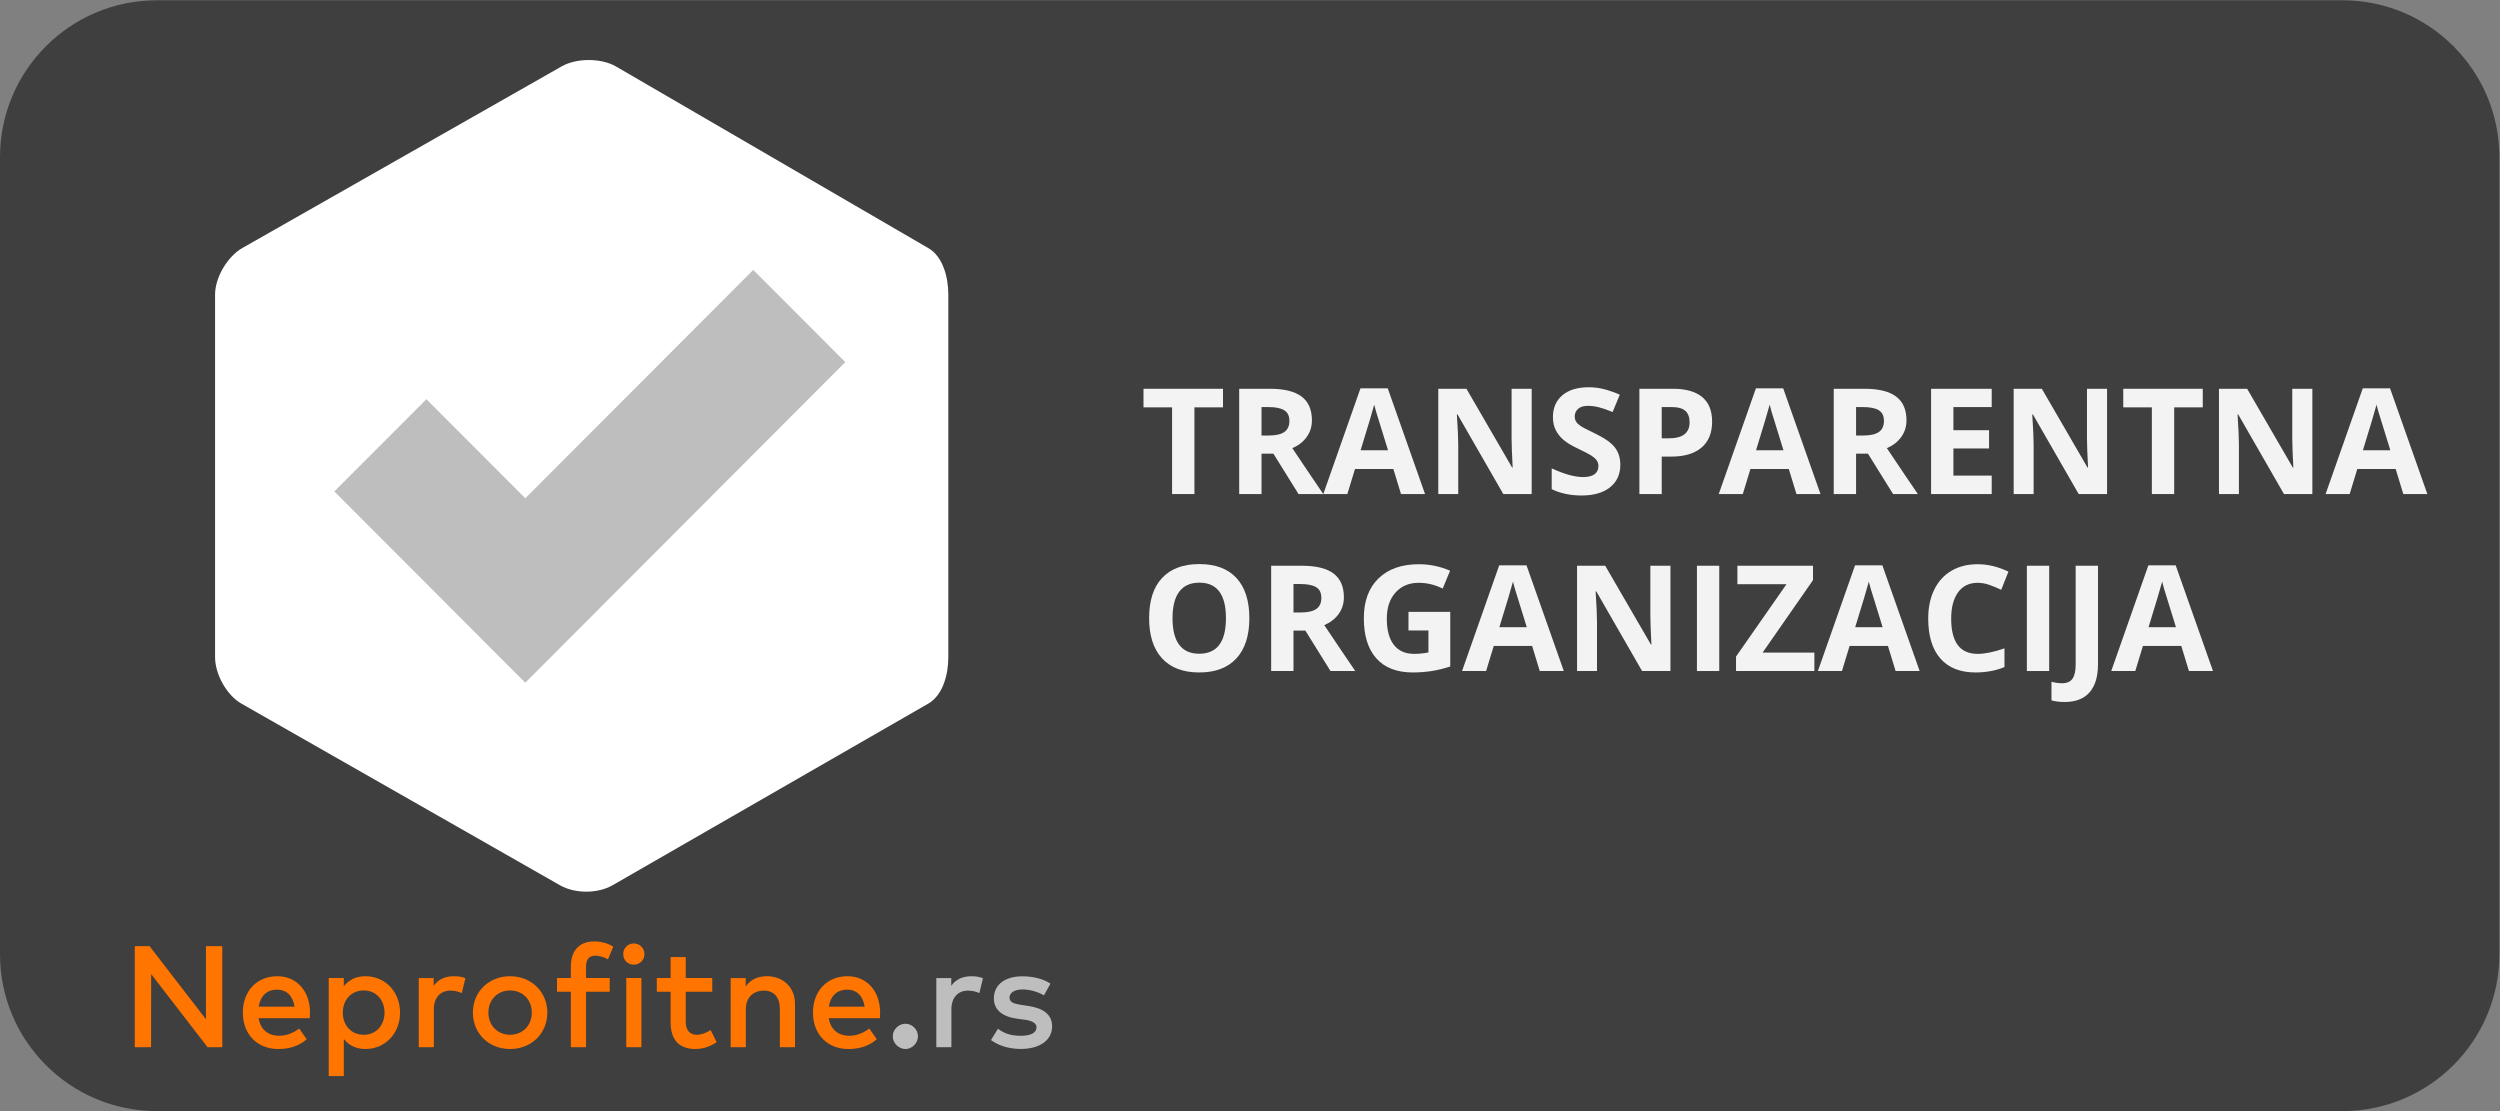 <?xml version="1.0" encoding="UTF-8" standalone="no"?>
<svg xmlns:dc="http://purl.org/dc/elements/1.1/" xmlns:cc="http://creativecommons.org/ns#" xmlns:rdf="http://www.w3.org/1999/02/22-rdf-syntax-ns#" xmlns:svg="http://www.w3.org/2000/svg" xmlns="http://www.w3.org/2000/svg" viewBox="0 0 300 133.333" height="133.333" width="300" xml:space="preserve" id="svg2" version="1.1">
  <rect x="0" y="0" width="300" height="133.333" fill="#808080" stroke="none"/>
  <defs id="defs6">
    <clipPath id="clipPath18">
      <path id="path16" d="M 0,100 H 225 V 0 H 0 Z"></path>
    </clipPath>
  </defs>
  <g transform="matrix(1.333,0,0,-1.333,0,133.333)" id="g10">
    <g id="g12">
      <g clip-path="url(#clipPath18)" id="g14">
        <g transform="translate(210.877)" id="g20">
          <path id="path22" style="fill:#3f3f3f;fill-opacity:1;fill-rule:nonzero;stroke:none" d="m 0,0 h -196.755 c -7.8,0 -14.122,6.323 -14.122,14.122 v 71.755 c 0,7.8 6.322,14.123 14.122,14.123 H 0 c 7.8,0 14.123,-6.323 14.123,-14.123 V 14.122 C 14.123,6.323 7.8,0 0,0"></path>
        </g>
        <g transform="translate(83.554,77.698)" id="g24">
          <path id="path26" style="fill:#ffffff;fill-opacity:1;fill-rule:nonzero;stroke:none" d="m 0,0 -28.115,16.351 c -0.669,0.381 -1.554,0.572 -2.438,0.572 -0.884,0 -1.768,-0.191 -2.438,-0.572 L -61.735,0 c -1.34,-0.762 -2.458,-2.648 -2.458,-4.191 v -16.047 -16.59 c 0,-1.543 1.04,-3.429 2.379,-4.191 l 28.68,-16.352 c 1.338,-0.762 3.375,-0.762 4.714,0 l 28.423,16.352 c 1.339,0.762 1.814,2.648 1.814,4.191 v 16.59 16.047 C 1.817,-2.648 1.339,-0.762 0,0"></path>
        </g>
        <g transform="translate(76.096,67.425)" id="g28">
          <path id="path30" style="fill:#bebebe;fill-opacity:1;fill-rule:nonzero;stroke:none" d="m 0,0 -8.287,8.301 -20.521,-20.557 -8.903,8.919 -8.287,-8.302 17.19,-17.22 z"></path>
        </g>
        <g transform="translate(107.524,55.549)" id="g32">
          <path id="path34" style="fill:#f3f3f3;fill-opacity:1;fill-rule:nonzero;stroke:none" d="M 0,0 H -2.01 V 7.805 H -4.583 V 9.477 H 2.573 V 7.805 L 0,7.805 Z"></path>
        </g>
        <g transform="translate(113.565,60.819)" id="g36">
          <path id="path38" style="fill:#f3f3f3;fill-opacity:1;fill-rule:nonzero;stroke:none" d="m 0,0 h 0.648 c 0.635,0 1.104,0.106 1.407,0.318 0.302,0.211 0.454,0.544 0.454,0.998 0,0.45 -0.155,0.769 -0.464,0.959 C 1.736,2.466 1.258,2.561 0.609,2.561 H 0 Z M 0,-1.633 V -5.27 H -2.01 V 4.207 H 0.752 C 2.04,4.207 2.992,3.973 3.61,3.504 4.229,3.035 4.537,2.323 4.537,1.368 4.537,0.811 4.384,0.314 4.077,-0.119 3.771,-0.554 3.336,-0.895 2.774,-1.141 4.2,-3.271 5.13,-4.647 5.562,-5.27 h -2.23 l -2.263,3.637 z"></path>
        </g>
        <g transform="translate(124.954,59.491)" id="g40">
          <path id="path42" style="fill:#f3f3f3;fill-opacity:1;fill-rule:nonzero;stroke:none" d="M 0,0 C -0.635,2.044 -0.992,3.199 -1.072,3.468 -1.152,3.735 -1.21,3.947 -1.244,4.103 -1.387,3.55 -1.795,2.182 -2.47,0 Z m 1.167,-3.941 -0.688,2.255 h -3.454 l -0.687,-2.255 h -2.165 l 3.345,9.515 h 2.457 l 3.357,-9.515 z"></path>
        </g>
        <g transform="translate(137.885,55.549)" id="g44">
          <path id="path46" style="fill:#f3f3f3;fill-opacity:1;fill-rule:nonzero;stroke:none" d="M 0,0 H -2.554 L -6.676,7.169 H -6.734 C -6.652,5.903 -6.611,5 -6.611,4.46 V 0 h -1.796 v 9.477 h 2.535 l 4.116,-7.098 h 0.045 C -1.775,3.61 -1.808,4.481 -1.808,4.991 V 9.477 H 0 Z"></path>
        </g>
        <g transform="translate(145.866,58.181)" id="g48">
          <path id="path50" style="fill:#f3f3f3;fill-opacity:1;fill-rule:nonzero;stroke:none" d="m 0,0 c 0,-0.855 -0.309,-1.53 -0.924,-2.022 -0.616,-0.494 -1.472,-0.74 -2.57,-0.74 -1.012,0 -1.906,0.191 -2.684,0.571 v 1.867 c 0.64,-0.285 1.181,-0.487 1.624,-0.603 0.443,-0.117 0.848,-0.176 1.215,-0.176 0.442,0 0.779,0.085 1.015,0.253 0.235,0.169 0.353,0.42 0.353,0.752 0,0.187 -0.051,0.352 -0.156,0.496 -0.103,0.145 -0.256,0.285 -0.456,0.418 -0.201,0.134 -0.611,0.348 -1.229,0.642 -0.579,0.272 -1.013,0.534 -1.302,0.785 -0.29,0.25 -0.522,0.542 -0.695,0.875 -0.172,0.332 -0.258,0.722 -0.258,1.166 0,0.839 0.284,1.498 0.852,1.978 0.568,0.479 1.354,0.719 2.356,0.719 0.493,0 0.963,-0.058 1.41,-0.175 0.447,-0.117 0.915,-0.281 1.403,-0.493 L -0.694,4.751 c -0.505,0.208 -0.923,0.353 -1.254,0.435 -0.33,0.082 -0.656,0.123 -0.976,0.123 -0.38,0 -0.672,-0.089 -0.875,-0.266 C -4.002,4.866 -4.104,4.635 -4.104,4.35 -4.104,4.172 -4.062,4.018 -3.98,3.886 -3.898,3.754 -3.768,3.627 -3.588,3.504 -3.409,3.38 -2.984,3.159 -2.314,2.839 -1.429,2.415 -0.821,1.991 -0.493,1.565 -0.165,1.14 0,0.618 0,0"></path>
        </g>
        <g transform="translate(149.592,60.567)" id="g52">
          <path id="path54" style="fill:#f3f3f3;fill-opacity:1;fill-rule:nonzero;stroke:none" d="m 0,0 h 0.661 c 0.618,0 1.08,0.122 1.388,0.366 0.306,0.244 0.46,0.6 0.46,1.067 0,0.47 -0.129,0.818 -0.386,1.043 C 1.866,2.7 1.463,2.813 0.914,2.813 H 0 Z M 4.537,1.504 C 4.537,0.483 4.219,-0.297 3.581,-0.837 2.944,-1.377 2.037,-1.646 0.862,-1.646 H 0 V -5.018 H -2.01 V 4.459 H 1.018 C 2.167,4.459 3.041,4.212 3.64,3.717 4.238,3.223 4.537,2.484 4.537,1.504"></path>
        </g>
        <g transform="translate(160.553,59.491)" id="g56">
          <path id="path58" style="fill:#f3f3f3;fill-opacity:1;fill-rule:nonzero;stroke:none" d="M 0,0 C -0.635,2.044 -0.992,3.199 -1.072,3.468 -1.152,3.735 -1.21,3.947 -1.244,4.103 -1.387,3.55 -1.795,2.182 -2.47,0 Z m 1.167,-3.941 -0.688,2.255 h -3.454 l -0.687,-2.255 h -2.165 l 3.345,9.515 h 2.457 l 3.357,-9.515 z"></path>
        </g>
        <g transform="translate(167.088,60.819)" id="g60">
          <path id="path62" style="fill:#f3f3f3;fill-opacity:1;fill-rule:nonzero;stroke:none" d="m 0,0 h 0.648 c 0.635,0 1.104,0.106 1.407,0.318 0.302,0.211 0.454,0.544 0.454,0.998 0,0.45 -0.155,0.769 -0.464,0.959 C 1.736,2.466 1.258,2.561 0.609,2.561 H 0 Z M 0,-1.633 V -5.27 H -2.01 V 4.207 H 0.752 C 2.04,4.207 2.992,3.973 3.61,3.504 4.229,3.035 4.537,2.323 4.537,1.368 4.537,0.811 4.384,0.314 4.077,-0.119 3.771,-0.554 3.336,-0.895 2.774,-1.141 4.2,-3.271 5.13,-4.647 5.562,-5.27 h -2.23 l -2.263,3.637 z"></path>
        </g>
        <g transform="translate(179.299,55.549)" id="g64">
          <path id="path66" style="fill:#f3f3f3;fill-opacity:1;fill-rule:nonzero;stroke:none" d="M 0,0 H -5.458 V 9.477 H 0 V 7.83 H -3.448 V 5.75 h 3.209 V 4.104 H -3.448 V 1.659 l 3.448,0 z"></path>
        </g>
        <g transform="translate(189.683,55.549)" id="g68">
          <path id="path70" style="fill:#f3f3f3;fill-opacity:1;fill-rule:nonzero;stroke:none" d="M 0,0 H -2.554 L -6.676,7.169 H -6.734 C -6.652,5.903 -6.611,5 -6.611,4.46 V 0 h -1.796 v 9.477 h 2.535 l 4.116,-7.098 h 0.045 C -1.775,3.61 -1.808,4.481 -1.808,4.991 V 9.477 H 0 Z"></path>
        </g>
        <g transform="translate(195.725,55.549)" id="g72">
          <path id="path74" style="fill:#f3f3f3;fill-opacity:1;fill-rule:nonzero;stroke:none" d="M 0,0 H -2.01 V 7.805 H -4.583 V 9.477 H 2.573 V 7.805 L 0,7.805 Z"></path>
        </g>
        <g transform="translate(208.164,55.549)" id="g76">
          <path id="path78" style="fill:#f3f3f3;fill-opacity:1;fill-rule:nonzero;stroke:none" d="M 0,0 H -2.554 L -6.676,7.169 H -6.734 C -6.652,5.903 -6.611,5 -6.611,4.46 V 0 h -1.796 v 9.477 h 2.535 l 4.116,-7.098 h 0.045 C -1.775,3.61 -1.808,4.481 -1.808,4.991 V 9.477 H 0 Z"></path>
        </g>
        <g transform="translate(215.184,59.491)" id="g80">
          <path id="path82" style="fill:#f3f3f3;fill-opacity:1;fill-rule:nonzero;stroke:none" d="M 0,0 C -0.635,2.044 -0.992,3.199 -1.072,3.468 -1.152,3.735 -1.21,3.947 -1.244,4.103 -1.387,3.55 -1.795,2.182 -2.47,0 Z m 1.167,-3.941 -0.688,2.255 h -3.454 l -0.687,-2.255 h -2.165 l 3.345,9.515 h 2.457 l 3.357,-9.515 z"></path>
        </g>
        <g transform="translate(105.553,44.37)" id="g84">
          <path id="path86" style="fill:#f3f3f3;fill-opacity:1;fill-rule:nonzero;stroke:none" d="M 0,0 C 0,-1.059 0.201,-1.855 0.603,-2.392 1.005,-2.928 1.605,-3.195 2.405,-3.195 4.008,-3.195 4.81,-2.13 4.81,0 4.81,2.135 4.013,3.202 2.418,3.202 1.618,3.202 1.016,2.934 0.609,2.396 0.203,1.857 0,1.06 0,0 m 6.917,0 c 0,-1.568 -0.39,-2.774 -1.167,-3.616 -0.778,-0.843 -1.893,-1.265 -3.345,-1.265 -1.452,0 -2.567,0.422 -3.344,1.265 -0.779,0.842 -1.167,2.052 -1.167,3.63 0,1.577 0.389,2.781 1.169,3.613 0.781,0.832 1.899,1.248 3.355,1.248 1.456,0 2.57,-0.419 3.342,-1.258 C 6.531,2.779 6.917,1.573 6.917,0"></path>
        </g>
        <g transform="translate(116.443,44.888)" id="g88">
          <path id="path90" style="fill:#f3f3f3;fill-opacity:1;fill-rule:nonzero;stroke:none" d="m 0,0 h 0.648 c 0.635,0 1.104,0.106 1.407,0.318 0.302,0.211 0.454,0.544 0.454,0.998 0,0.45 -0.155,0.769 -0.464,0.959 C 1.736,2.466 1.258,2.561 0.609,2.561 H 0 Z M 0,-1.633 V -5.27 H -2.01 V 4.207 H 0.752 C 2.04,4.207 2.992,3.973 3.61,3.504 4.229,3.035 4.537,2.323 4.537,1.368 4.537,0.811 4.384,0.314 4.077,-0.119 3.771,-0.554 3.336,-0.895 2.774,-1.141 4.2,-3.271 5.13,-4.647 5.562,-5.27 h -2.23 l -2.263,3.637 z"></path>
        </g>
        <g transform="translate(126.795,44.941)" id="g92">
          <path id="path94" style="fill:#f3f3f3;fill-opacity:1;fill-rule:nonzero;stroke:none" d="M 0,0 H 3.76 V -4.914 C 3.15,-5.112 2.577,-5.252 2.039,-5.332 1.501,-5.412 0.951,-5.452 0.39,-5.452 c -1.431,0 -2.524,0.421 -3.278,1.261 -0.754,0.84 -1.131,2.047 -1.131,3.62 0,1.53 0.438,2.722 1.313,3.578 0.875,0.856 2.088,1.284 3.64,1.284 0.972,0 1.91,-0.194 2.813,-0.584 L 3.079,2.1 C 2.388,2.445 1.668,2.618 0.921,2.618 0.052,2.618 -0.644,2.326 -1.167,1.743 -1.689,1.16 -1.951,0.376 -1.951,-0.609 c 0,-1.03 0.211,-1.815 0.632,-2.357 0.422,-0.543 1.034,-0.813 1.838,-0.813 0.418,0 0.844,0.043 1.277,0.13 v 1.976 H 0 Z"></path>
        </g>
        <g transform="translate(137.445,43.56)" id="g96">
          <path id="path98" style="fill:#f3f3f3;fill-opacity:1;fill-rule:nonzero;stroke:none" d="M 0,0 C -0.635,2.044 -0.992,3.199 -1.072,3.468 -1.152,3.735 -1.21,3.947 -1.244,4.103 -1.387,3.55 -1.795,2.182 -2.47,0 Z m 1.167,-3.941 -0.688,2.255 h -3.454 l -0.687,-2.255 h -2.165 l 3.345,9.515 h 2.457 l 3.357,-9.515 z"></path>
        </g>
        <g transform="translate(150.377,39.619)" id="g100">
          <path id="path102" style="fill:#f3f3f3;fill-opacity:1;fill-rule:nonzero;stroke:none" d="M 0,0 H -2.554 L -6.676,7.169 H -6.734 C -6.652,5.903 -6.611,5 -6.611,4.46 V 0 h -1.796 v 9.477 h 2.535 l 4.116,-7.098 h 0.045 C -1.775,3.61 -1.808,4.481 -1.808,4.991 V 9.477 H 0 Z"></path>
        </g>
        <path id="path104" style="fill:#f3f3f3;fill-opacity:1;fill-rule:nonzero;stroke:none" d="m 152.762,49.095 h 2.01 v -9.477 h -2.01 z"></path>
        <g transform="translate(163.335,39.619)" id="g106">
          <path id="path108" style="fill:#f3f3f3;fill-opacity:1;fill-rule:nonzero;stroke:none" d="m 0,0 h -7.053 v 1.303 l 4.544,6.514 H -6.93 v 1.66 h 6.807 V 8.181 L -4.66,1.659 H 0 Z"></path>
        </g>
        <g transform="translate(169.479,43.56)" id="g110">
          <path id="path112" style="fill:#f3f3f3;fill-opacity:1;fill-rule:nonzero;stroke:none" d="M 0,0 C -0.635,2.044 -0.992,3.199 -1.072,3.468 -1.152,3.735 -1.21,3.947 -1.244,4.103 -1.387,3.55 -1.795,2.182 -2.47,0 Z m 1.167,-3.941 -0.688,2.255 h -3.454 l -0.687,-2.255 h -2.165 l 3.345,9.515 h 2.457 l 3.357,-9.515 z"></path>
        </g>
        <g transform="translate(178.029,47.559)" id="g114">
          <path id="path116" style="fill:#f3f3f3;fill-opacity:1;fill-rule:nonzero;stroke:none" d="m 0,0 c -0.756,0 -1.342,-0.284 -1.756,-0.853 -0.415,-0.568 -0.623,-1.36 -0.623,-2.375 0,-2.113 0.793,-3.169 2.379,-3.169 0.666,0 1.472,0.166 2.418,0.499 V -7.584 C 1.641,-7.908 0.771,-8.07 -0.187,-8.07 c -1.379,0 -2.434,0.418 -3.164,1.255 -0.73,0.836 -1.095,2.036 -1.095,3.6 0,0.986 0.178,1.849 0.538,2.59 0.358,0.741 0.874,1.309 1.546,1.704 C -1.69,1.475 -0.903,1.673 0,1.673 0.921,1.673 1.846,1.45 2.774,1.005 L 2.127,-0.629 C 1.772,-0.46 1.416,-0.313 1.057,-0.187 0.698,-0.062 0.346,0 0,0"></path>
        </g>
        <path id="path118" style="fill:#f3f3f3;fill-opacity:1;fill-rule:nonzero;stroke:none" d="m 182.463,49.095 h 2.01 v -9.477 h -2.01 z"></path>
        <g transform="translate(185.866,36.831)" id="g120">
          <path id="path122" style="fill:#f3f3f3;fill-opacity:1;fill-rule:nonzero;stroke:none" d="m 0,0 c -0.454,0 -0.85,0.048 -1.187,0.143 v 1.671 c 0.346,-0.085 0.662,-0.128 0.947,-0.128 0.441,0 0.757,0.136 0.946,0.411 0.19,0.274 0.285,0.703 0.285,1.287 v 8.88 h 2.01 V 3.396 C 3.001,2.29 2.748,1.447 2.242,0.868 1.737,0.289 0.989,0 0,0"></path>
        </g>
        <g transform="translate(195.886,43.56)" id="g124">
          <path id="path126" style="fill:#f3f3f3;fill-opacity:1;fill-rule:nonzero;stroke:none" d="M 0,0 C -0.635,2.044 -0.992,3.199 -1.072,3.468 -1.152,3.735 -1.21,3.947 -1.244,4.103 -1.387,3.55 -1.795,2.182 -2.47,0 Z m 1.167,-3.941 -0.688,2.255 h -3.454 l -0.687,-2.255 h -2.165 l 3.345,9.515 h 2.457 l 3.357,-9.515 z"></path>
        </g>
        <g transform="translate(20.01,5.752)" id="g128">
          <path id="path130" style="fill:#ff7500;fill-opacity:1;fill-rule:nonzero;stroke:none" d="M 0,0 H -1.326 L -6.402,6.585 -6.409,0 h -1.469 v 9.101 h 1.326 L -1.469,2.516 V 9.101 H 0 Z"></path>
        </g>
        <g transform="translate(23.286,9.399)" id="g132">
          <path id="path134" style="fill:#ff7500;fill-opacity:1;fill-rule:nonzero;stroke:none" d="M 0,0 H 3.23 C 3.081,0.969 2.516,1.534 1.651,1.534 0.683,1.534 0.144,0.91 0,0 m 4.622,-0.526 c 0,-0.176 -0.014,-0.351 -0.026,-0.507 h -4.603 c 0.183,-1.118 0.969,-1.586 1.853,-1.586 0.624,0 1.287,0.247 1.8,0.656 l 0.676,-0.969 c -0.759,-0.649 -1.618,-0.877 -2.56,-0.877 -1.866,0 -3.186,1.3 -3.186,3.276 0,1.95 1.268,3.276 3.101,3.276 1.742,0 2.938,-1.326 2.945,-3.269"></path>
        </g>
        <g transform="translate(30.859,8.866)" id="g136">
          <path id="path138" style="fill:#ff7500;fill-opacity:1;fill-rule:nonzero;stroke:none" d="m 0,0 c 0,-1.138 0.754,-1.995 1.878,-1.995 1.17,0 1.879,0.903 1.879,1.995 0,1.093 -0.709,1.996 -1.879,1.996 C 0.754,1.996 0,1.138 0,0 m 5.154,0 c 0,-1.904 -1.371,-3.275 -3.113,-3.275 -0.885,0 -1.521,0.357 -1.95,0.903 V -5.714 H -1.268 V 3.114 H 0.091 V 2.373 C 0.52,2.919 1.156,3.276 2.041,3.276 3.783,3.276 5.154,1.905 5.154,0"></path>
        </g>
        <g transform="translate(41.896,11.966)" id="g140">
          <path id="path142" style="fill:#ff7500;fill-opacity:1;fill-rule:nonzero;stroke:none" d="m 0,0 -0.325,-1.345 c -0.286,0.15 -0.702,0.228 -1.034,0.228 -0.865,0 -1.482,-0.612 -1.482,-1.671 v -3.426 h -1.358 v 6.228 h 1.345 v -0.702 c 0.41,0.591 1.046,0.864 1.807,0.864 C -0.631,0.176 -0.312,0.124 0,0"></path>
        </g>
        <g transform="translate(43.968,8.866)" id="g144">
          <path id="path146" style="fill:#ff7500;fill-opacity:1;fill-rule:nonzero;stroke:none" d="m 0,0 c 0,-1.176 0.839,-1.995 1.95,-1.995 1.113,0 1.957,0.819 1.957,1.995 0,1.177 -0.844,1.996 -1.957,1.996 C 0.839,1.996 0,1.177 0,0 m 5.305,0 c 0,-1.865 -1.43,-3.275 -3.355,-3.275 -1.924,0 -3.347,1.41 -3.347,3.275 0,1.866 1.423,3.276 3.347,3.276 1.925,0 3.355,-1.41 3.355,-3.276"></path>
        </g>
        <g transform="translate(54.888,10.745)" id="g148">
          <path id="path150" style="fill:#ff7500;fill-opacity:1;fill-rule:nonzero;stroke:none" d="M 0,0 H -2.132 V -4.992 H -3.497 V 0 h -1.248 v 1.235 h 1.248 v 1.053 c 0,1.248 0.631,2.242 2.087,2.242 0.727,0 1.273,-0.194 1.735,-0.468 L -0.156,2.919 C -0.475,3.101 -0.91,3.25 -1.319,3.25 -1.846,3.25 -2.132,2.905 -2.132,2.288 V 1.235 l 2.132,0 z"></path>
        </g>
        <path id="path152" style="fill:#ff7500;fill-opacity:1;fill-rule:nonzero;stroke:none" d="m 57.742,5.752 h -1.364 v 6.228 h 1.364 z m 0.273,8.379 c 0,-0.54 -0.423,-0.949 -0.962,-0.949 -0.54,0 -0.949,0.409 -0.949,0.949 0,0.539 0.409,0.962 0.949,0.962 0.539,0 0.962,-0.423 0.962,-0.962"></path>
        <g transform="translate(64.119,10.745)" id="g154">
          <path id="path156" style="fill:#ff7500;fill-opacity:1;fill-rule:nonzero;stroke:none" d="m 0,0 h -2.386 v -2.711 c 0,-0.838 0.443,-1.163 0.989,-1.163 0.422,0 0.883,0.188 1.254,0.423 l 0.539,-1.086 c -0.5,-0.338 -1.13,-0.617 -1.911,-0.617 -1.41,0 -2.235,0.759 -2.235,2.418 V 0 H -4.992 V 1.235 H -3.75 V 3.12 h 1.364 V 1.235 l 2.386,0 z"></path>
        </g>
        <g transform="translate(71.568,9.665)" id="g158">
          <path id="path160" style="fill:#ff7500;fill-opacity:1;fill-rule:nonzero;stroke:none" d="m 0,0 v -3.913 h -1.364 v 3.465 c 0,1.046 -0.54,1.632 -1.45,1.632 -0.877,0 -1.613,-0.58 -1.613,-1.646 v -3.451 h -1.364 v 6.227 h 1.352 v -0.76 c 0.501,0.734 1.274,0.923 1.911,0.923 C -1.046,2.477 0,1.456 0,0"></path>
        </g>
        <g transform="translate(74.61,9.399)" id="g162">
          <path id="path164" style="fill:#ff7500;fill-opacity:1;fill-rule:nonzero;stroke:none" d="M 0,0 H 3.23 C 3.081,0.969 2.516,1.534 1.651,1.534 0.683,1.534 0.144,0.91 0,0 m 4.622,-0.526 c 0,-0.176 -0.014,-0.351 -0.026,-0.507 h -4.603 c 0.183,-1.118 0.969,-1.586 1.853,-1.586 0.624,0 1.287,0.247 1.8,0.656 l 0.676,-0.969 c -0.759,-0.649 -1.618,-0.877 -2.56,-0.877 -1.866,0 -3.186,1.3 -3.186,3.276 0,1.95 1.268,3.276 3.101,3.276 1.742,0 2.938,-1.326 2.945,-3.269"></path>
        </g>
        <g transform="translate(82.638,6.734)" id="g166">
          <path id="path168" style="fill:#bebebe;fill-opacity:1;fill-rule:nonzero;stroke:none" d="m 0,0 c 0,-0.611 -0.526,-1.144 -1.131,-1.144 -0.604,0 -1.138,0.533 -1.138,1.144 0,0.611 0.534,1.131 1.138,1.131 C -0.526,1.131 0,0.611 0,0"></path>
        </g>
        <g transform="translate(88.489,11.966)" id="g170">
          <path id="path172" style="fill:#bebebe;fill-opacity:1;fill-rule:nonzero;stroke:none" d="m 0,0 -0.325,-1.345 c -0.286,0.15 -0.702,0.228 -1.034,0.228 -0.865,0 -1.482,-0.612 -1.482,-1.671 v -3.426 h -1.358 v 6.228 h 1.345 v -0.702 c 0.41,0.591 1.046,0.864 1.807,0.864 C -0.631,0.176 -0.312,0.124 0,0"></path>
        </g>
        <g transform="translate(93.98,10.419)" id="g174">
          <path id="path176" style="fill:#bebebe;fill-opacity:1;fill-rule:nonzero;stroke:none" d="m 0,0 c -0.377,0.234 -1.15,0.533 -1.924,0.533 -0.741,0 -1.177,-0.299 -1.177,-0.741 0,-0.436 0.455,-0.559 1.028,-0.644 l 0.643,-0.097 c 1.359,-0.195 2.165,-0.774 2.165,-1.839 0,-1.196 -1.04,-2.035 -2.834,-2.035 -0.643,0 -1.761,0.124 -2.672,0.8 l 0.63,1.02 c 0.45,-0.345 1.04,-0.637 2.055,-0.637 0.93,0 1.417,0.292 1.417,0.76 0,0.352 -0.338,0.586 -1.079,0.69 l -0.65,0.085 c -1.378,0.188 -2.113,0.825 -2.113,1.826 0,1.235 0.989,1.995 2.574,1.995 0.975,0 1.879,-0.24 2.523,-0.656 z"></path>
        </g>
      </g>
    </g>
  </g>
</svg>
